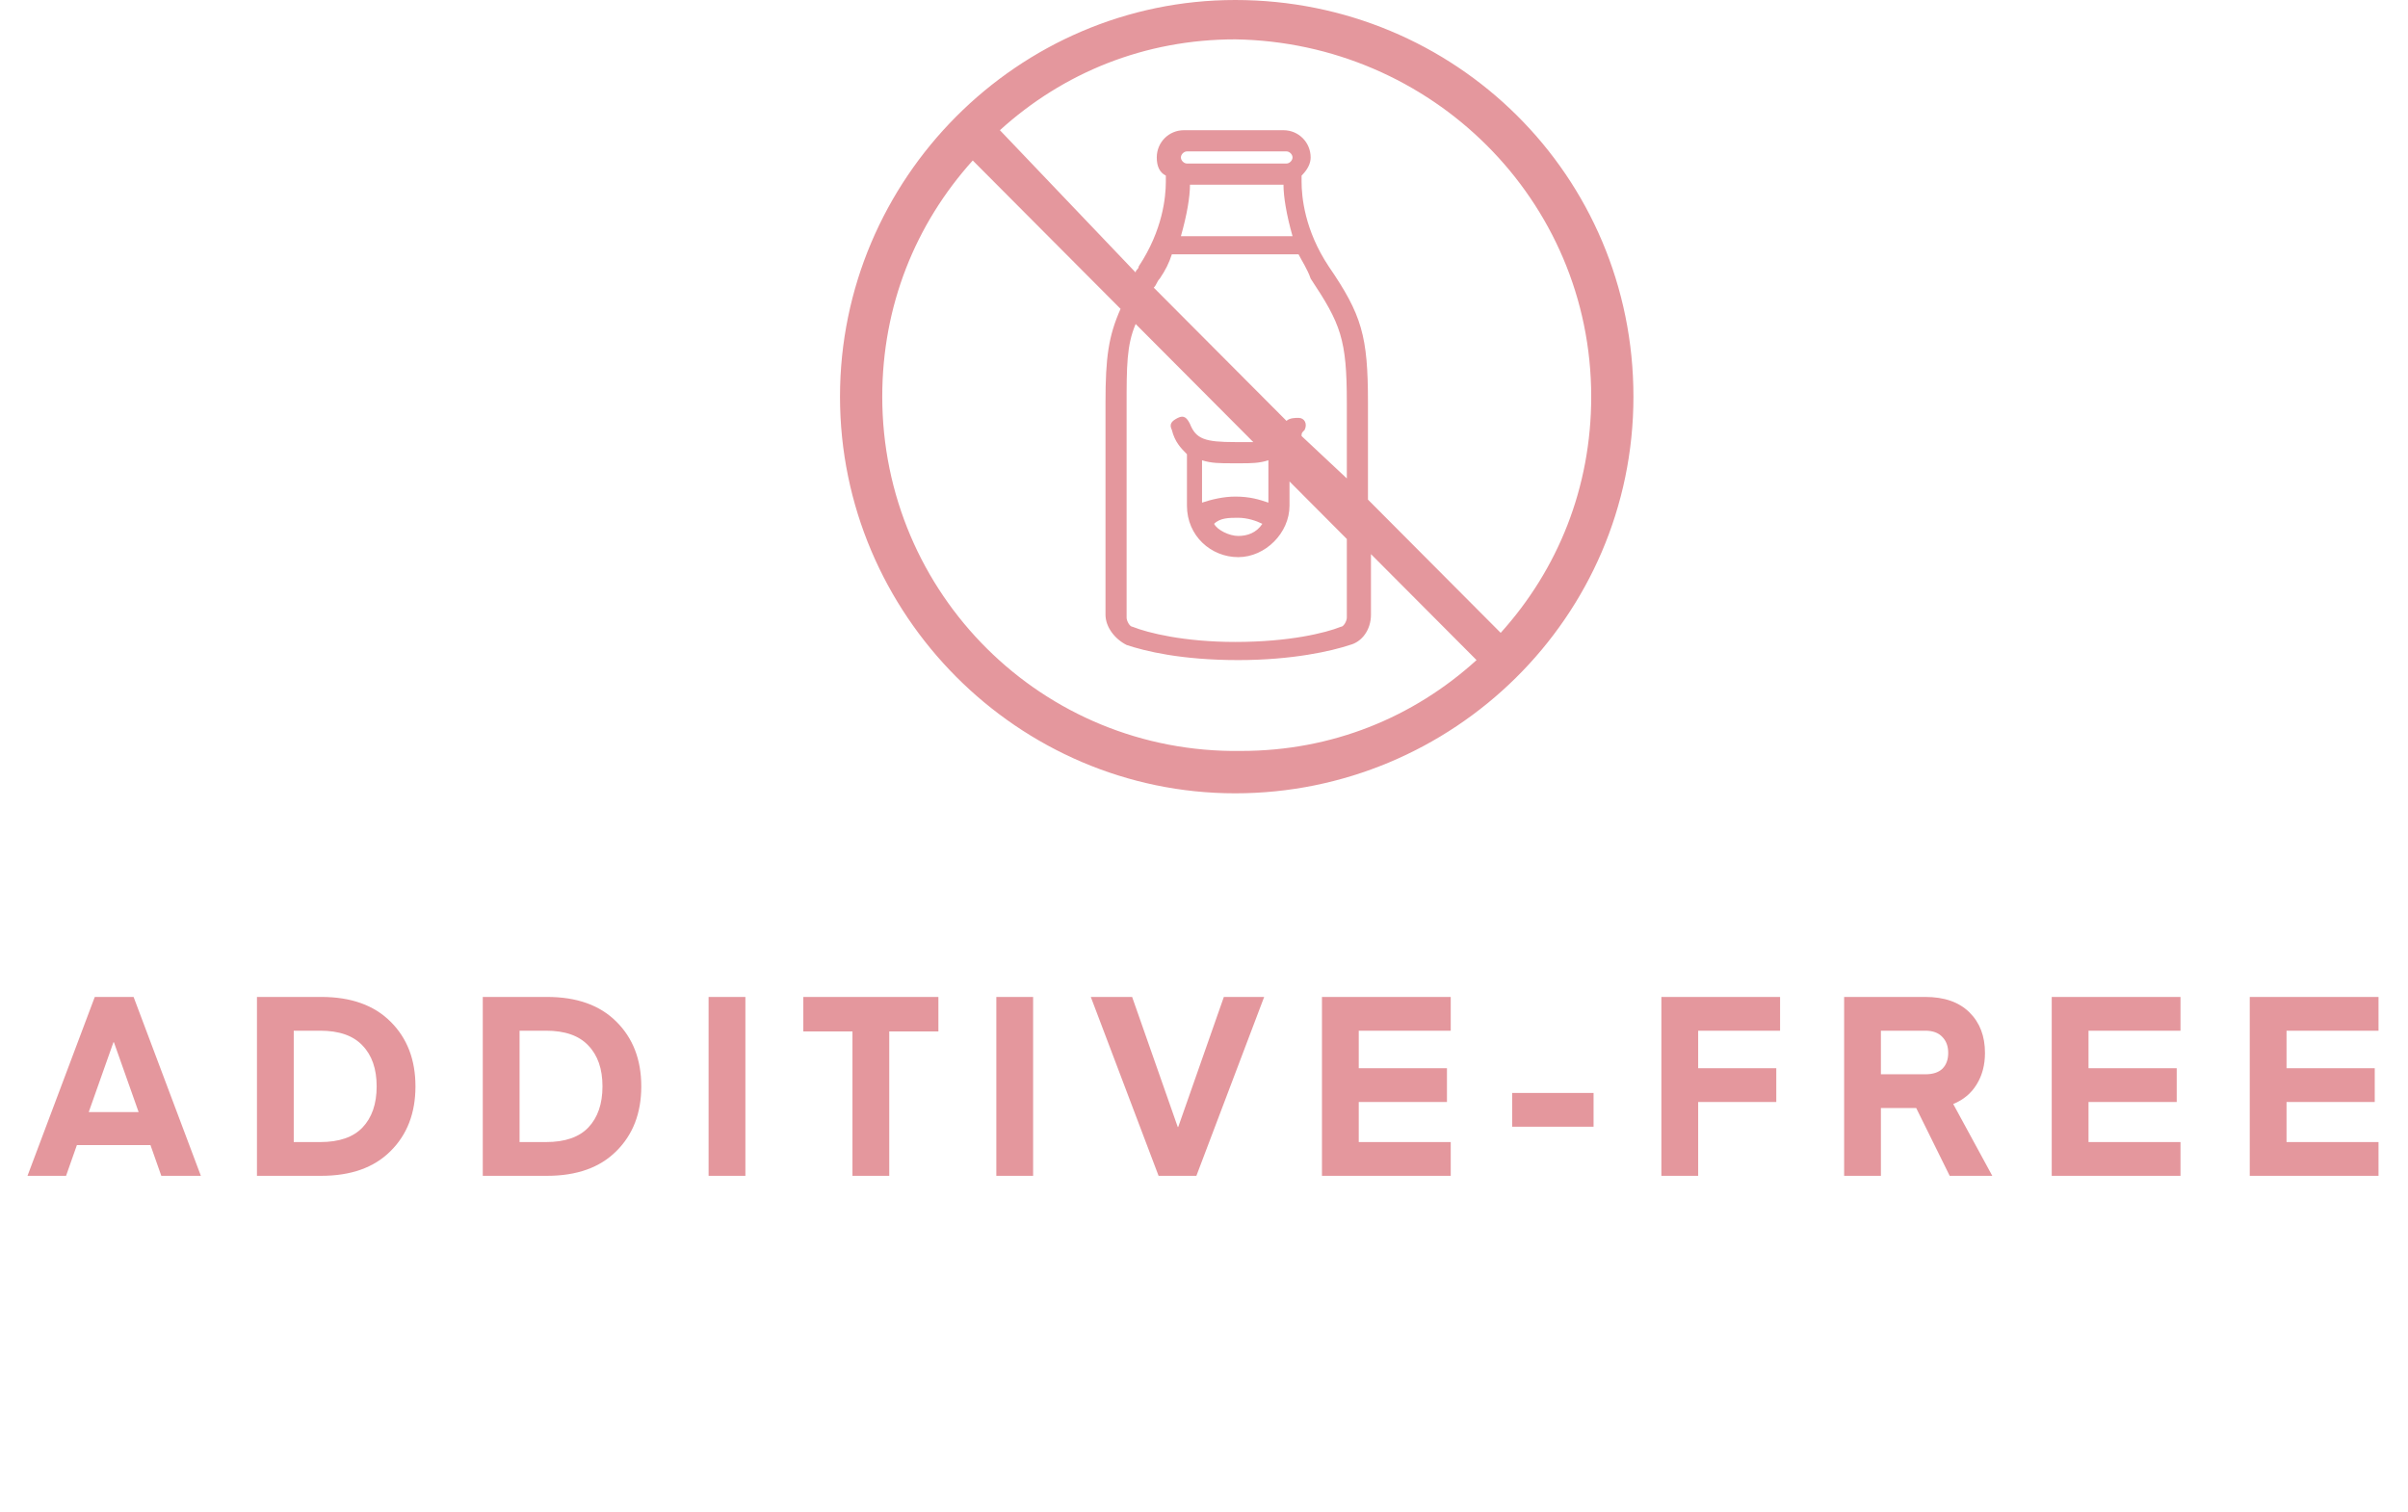 <svg width="86" height="54" viewBox="0 0 86 54" fill="none" xmlns="http://www.w3.org/2000/svg">
<path d="M2.359 42H0.982L3.385 35.61H4.771L7.174 42H5.761L5.374 40.902H2.746L2.359 42ZM4.069 37.23H4.051L3.169 39.723H4.951L4.069 37.23ZM11.472 42H9.177V35.61H11.472C12.534 35.61 13.359 35.904 13.947 36.492C14.541 37.08 14.838 37.851 14.838 38.805C14.838 39.759 14.541 40.53 13.947 41.118C13.359 41.706 12.534 42 11.472 42ZM12.948 40.272C13.284 39.918 13.452 39.429 13.452 38.805C13.452 38.181 13.284 37.695 12.948 37.347C12.618 36.993 12.114 36.816 11.436 36.816H10.491V40.794H11.436C12.114 40.794 12.618 40.62 12.948 40.272ZM19.537 42H17.242V35.61H19.537C20.599 35.61 21.424 35.904 22.012 36.492C22.606 37.08 22.903 37.851 22.903 38.805C22.903 39.759 22.606 40.53 22.012 41.118C21.424 41.706 20.599 42 19.537 42ZM21.013 40.272C21.349 39.918 21.517 39.429 21.517 38.805C21.517 38.181 21.349 37.695 21.013 37.347C20.683 36.993 20.179 36.816 19.501 36.816H18.556V40.794H19.501C20.179 40.794 20.683 40.62 21.013 40.272ZM26.621 35.61V42H25.307V35.61H26.621ZM33.514 35.61V36.843H31.759V42H30.445V36.843H28.69V35.61H33.514ZM36.897 35.61V42H35.583V35.61H36.897ZM43.709 35.61H45.149L42.728 42H41.378L38.957 35.61H40.433L42.062 40.254H42.08L43.709 35.61ZM51.812 40.794V42H47.213V35.61H51.812V36.816H48.527V38.157H51.677V39.363H48.527V40.794H51.812ZM56.913 39.039V40.245H54.006V39.039H56.913ZM60.649 42H59.335V35.61H63.574V36.816H60.649V38.157H63.439V39.363H60.649V42ZM71.153 42H69.632L68.436 39.579H67.175V42H65.862V35.61H68.76C69.438 35.61 69.963 35.793 70.335 36.159C70.707 36.525 70.892 37.008 70.892 37.608C70.892 38.04 70.793 38.415 70.596 38.733C70.403 39.051 70.124 39.285 69.758 39.435L71.153 42ZM69.371 38.175C69.51 38.037 69.579 37.848 69.579 37.608C69.579 37.368 69.507 37.176 69.362 37.032C69.225 36.888 69.023 36.816 68.76 36.816H67.175V38.373H68.76C69.029 38.373 69.234 38.307 69.371 38.175ZM77.875 40.794V42H73.276V35.61H77.875V36.816H74.59V38.157H77.74V39.363H74.59V40.794H77.875ZM84.947 40.794V42H80.348V35.61H84.947V36.816H81.662V38.157H84.812V39.363H81.662V40.794H84.947Z" fill="#E4979D"/>
<path d="M44.115 0C36.357 0 30 6.381 30 14.169C30 21.956 36.357 28.337 44.115 28.337C51.873 28.337 58.337 22.064 58.337 14.169C58.337 6.273 51.98 0 44.115 0ZM56.829 14.169C56.829 17.413 55.644 20.334 53.596 22.605L48.856 17.846V14.385C48.856 12.005 48.64 11.248 47.455 9.518C46.593 8.22 46.485 7.03 46.485 6.489C46.485 6.381 46.485 6.381 46.485 6.273C46.701 6.057 46.809 5.841 46.809 5.624C46.809 5.083 46.377 4.651 45.839 4.651H42.283C41.744 4.651 41.313 5.083 41.313 5.624C41.313 5.949 41.421 6.165 41.637 6.273C41.637 6.381 41.637 6.381 41.637 6.489C41.637 7.03 41.529 8.22 40.667 9.518C40.667 9.626 40.559 9.626 40.559 9.734L35.711 4.651C37.973 2.596 40.882 1.406 44.115 1.406C51.118 1.514 56.829 7.138 56.829 14.169ZM40.559 11.573L44.761 15.791C44.654 15.791 44.438 15.791 44.33 15.791H44.115C43.037 15.791 42.714 15.683 42.499 15.142C42.391 14.926 42.283 14.818 42.068 14.926C41.852 15.034 41.744 15.142 41.852 15.358C41.96 15.791 42.175 16.007 42.391 16.224V18.062C42.391 19.144 43.253 19.901 44.222 19.901C45.192 19.901 46.054 19.036 46.054 18.062V17.197L48.101 19.252V22.064C48.101 22.172 47.994 22.389 47.886 22.389C47.347 22.605 46.054 22.93 44.115 22.93C42.283 22.93 40.99 22.605 40.451 22.389C40.344 22.389 40.236 22.172 40.236 22.064V14.493C40.236 13.087 40.236 12.33 40.559 11.573ZM44.115 17.738C43.684 17.738 43.253 17.846 42.93 17.954V16.44C43.253 16.548 43.576 16.548 44.007 16.548H44.222C44.222 16.548 44.222 16.548 44.33 16.548C44.654 16.548 44.977 16.548 45.3 16.44V17.954C44.977 17.846 44.654 17.738 44.115 17.738ZM45.084 18.711C44.869 19.036 44.546 19.144 44.222 19.144C43.899 19.144 43.468 18.928 43.361 18.711C43.576 18.495 43.899 18.495 44.222 18.495C44.546 18.495 44.869 18.603 45.084 18.711ZM46.485 15.575C46.485 15.467 46.485 15.467 46.593 15.358C46.701 15.142 46.593 14.926 46.377 14.926C46.27 14.926 46.054 14.926 45.947 15.034L41.206 10.275C41.313 10.167 41.313 10.059 41.421 9.951C41.637 9.626 41.744 9.41 41.852 9.085H46.377C46.485 9.302 46.701 9.626 46.809 9.951C47.886 11.573 48.101 12.114 48.101 14.385V17.089L46.485 15.575ZM42.499 6.598H45.839C45.839 7.03 45.947 7.679 46.162 8.436H42.175C42.391 7.679 42.499 7.03 42.499 6.598ZM42.175 5.624C42.175 5.516 42.283 5.408 42.391 5.408H45.947C46.054 5.408 46.162 5.516 46.162 5.624C46.162 5.732 46.054 5.841 45.947 5.841H45.839H42.499H42.391C42.283 5.841 42.175 5.732 42.175 5.624ZM31.509 14.169C31.509 10.924 32.694 8.004 34.741 5.732L40.02 11.032C39.589 12.005 39.482 12.763 39.482 14.385V21.956C39.482 22.389 39.805 22.821 40.236 23.038C40.882 23.254 42.175 23.578 44.222 23.578C46.162 23.578 47.563 23.254 48.209 23.038C48.64 22.93 48.963 22.497 48.963 21.956V19.793L52.734 23.578C50.472 25.633 47.563 26.823 44.33 26.823C37.219 26.931 31.509 21.199 31.509 14.169Z" fill="#E4979D"/>
</svg>

